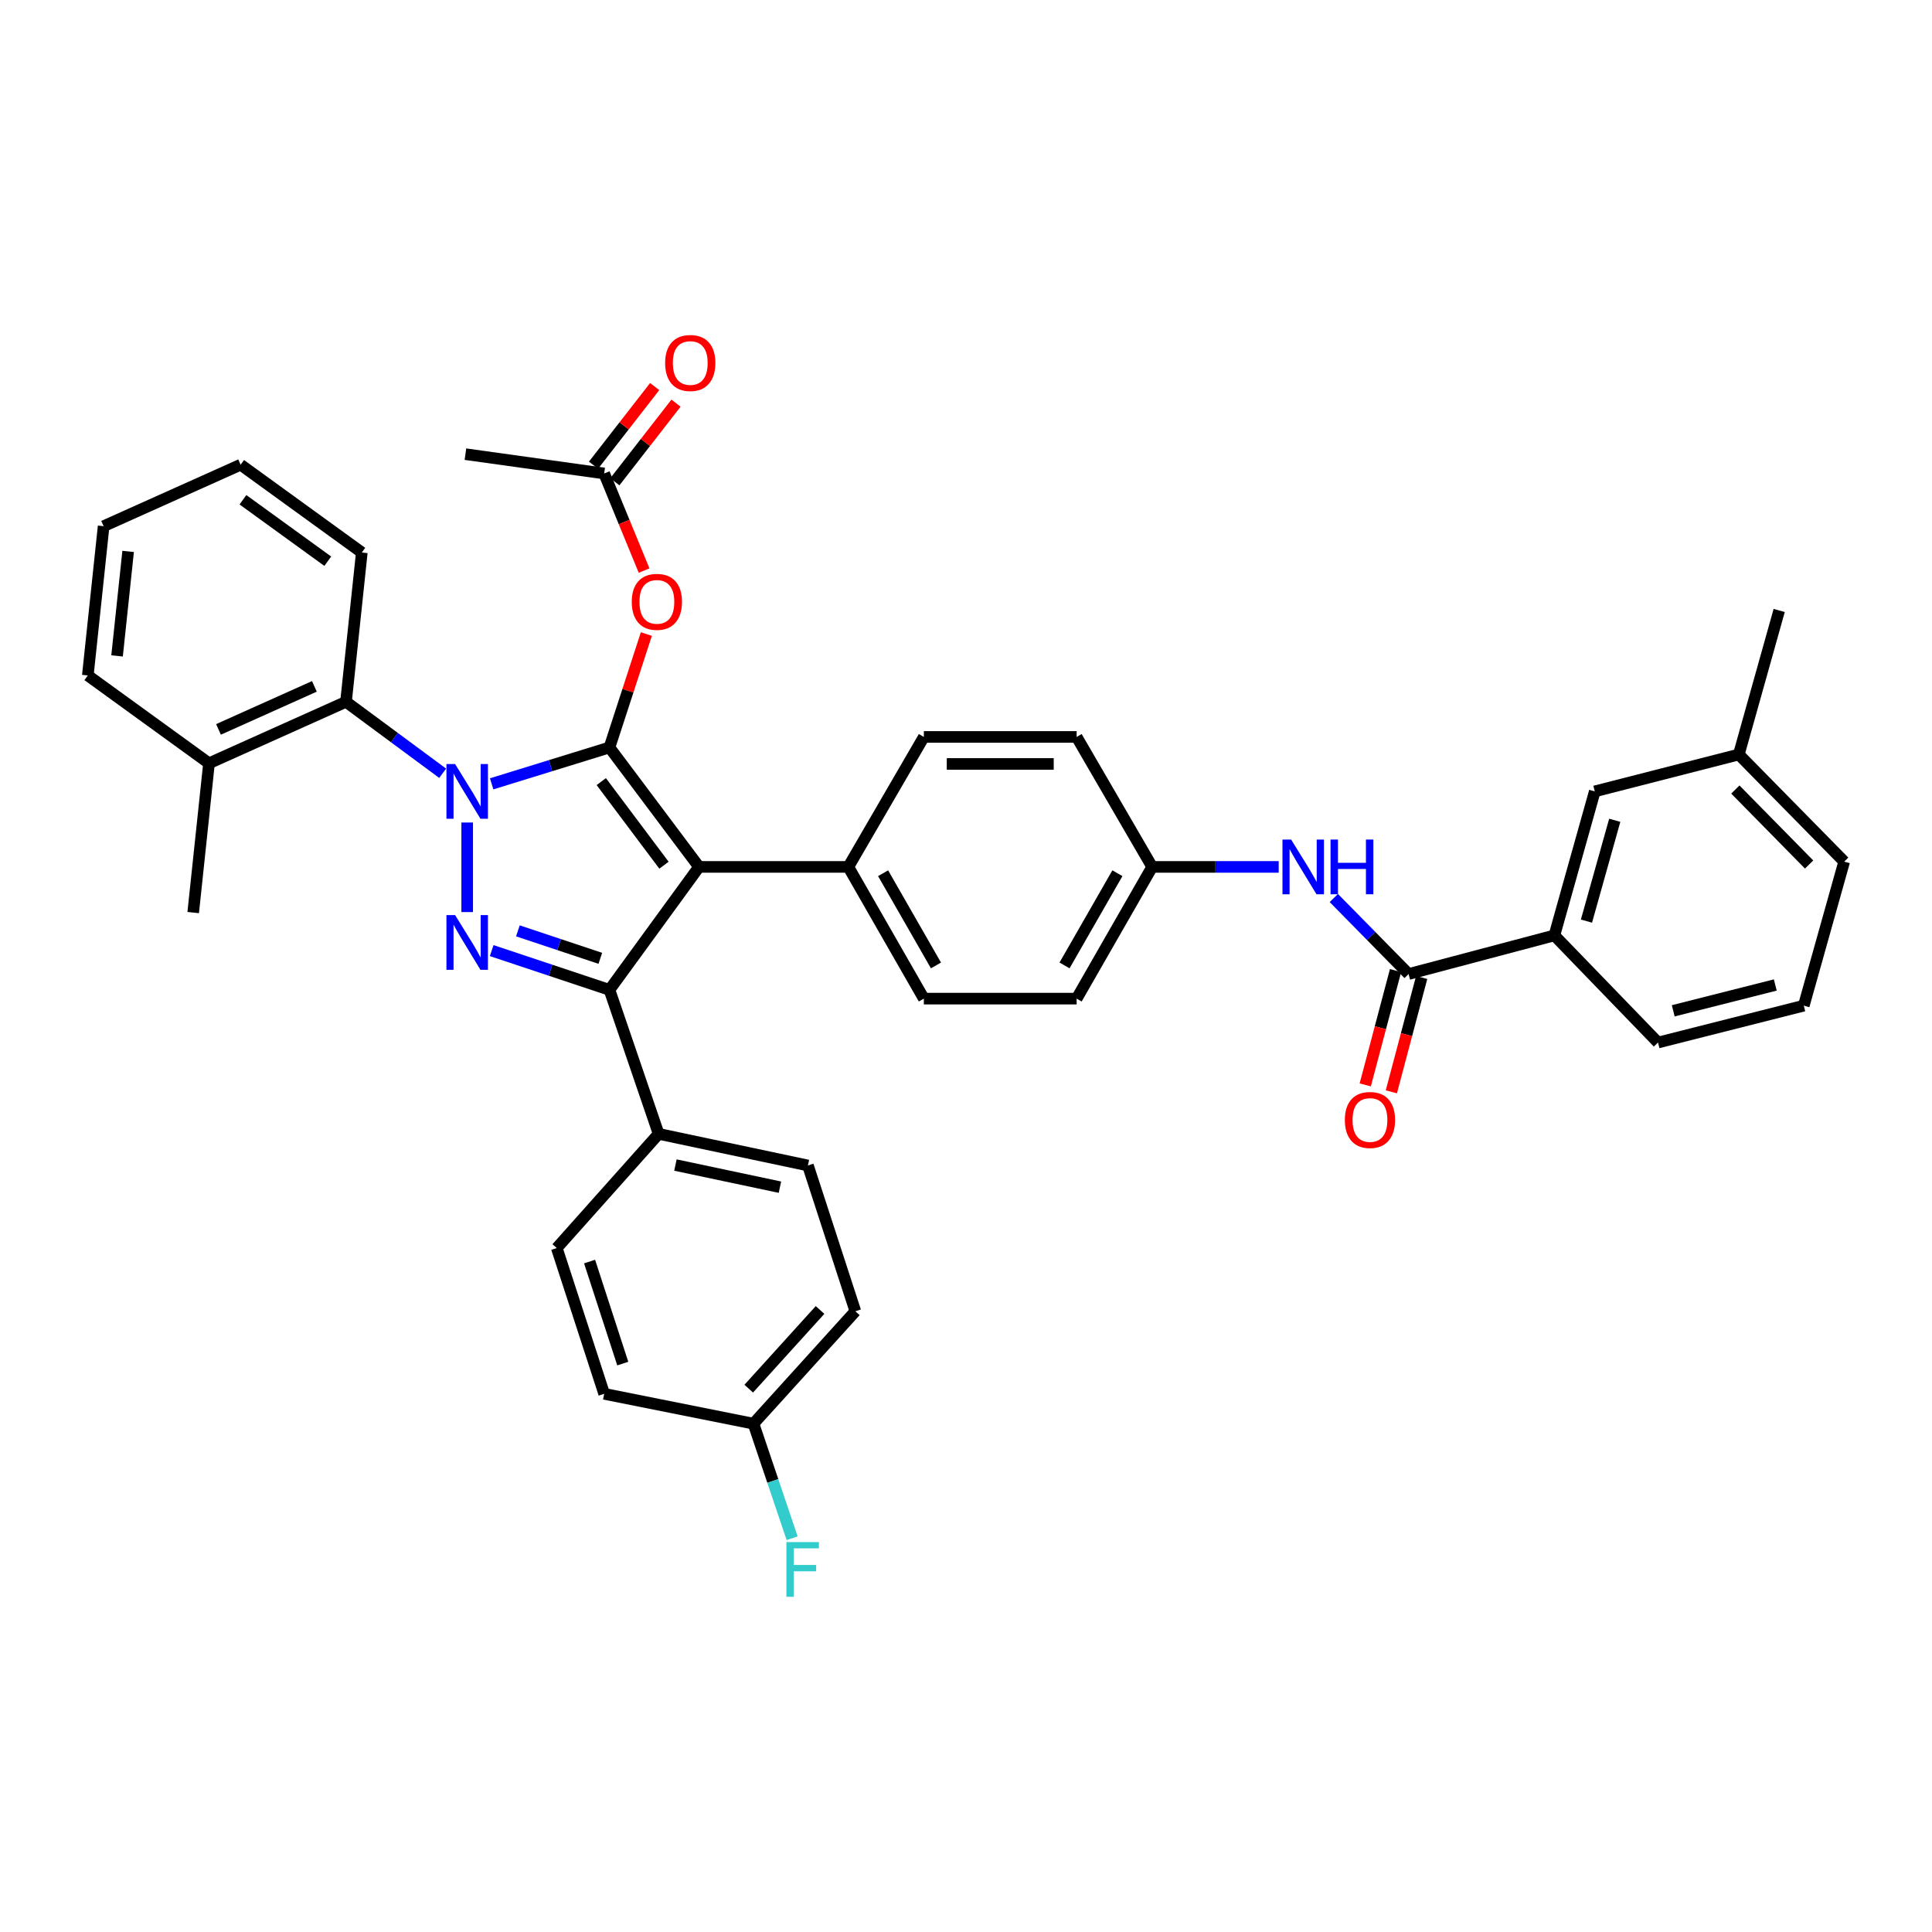 <?xml version='1.0' encoding='iso-8859-1'?>
<svg version='1.1' baseProfile='full'
              xmlns='http://www.w3.org/2000/svg'
                      xmlns:rdkit='http://www.rdkit.org/xml'
                      xmlns:xlink='http://www.w3.org/1999/xlink'
                  xml:space='preserve'
width='1000px' height='1000px' viewBox='0 0 1000 1000'>
<!-- END OF HEADER -->
<rect style='opacity:1.0;fill:#FFFFFF;stroke:none' width='1000' height='1000' x='0' y='0'> </rect>
<path class='bond-0' d='M 804.546,484.166 L 825.457,409.621' style='fill:none;fill-rule:evenodd;stroke:#000000;stroke-width:6px;stroke-linecap:butt;stroke-linejoin:miter;stroke-opacity:1' />
<path class='bond-0' d='M 821.15,476.762 L 835.788,424.58' style='fill:none;fill-rule:evenodd;stroke:#000000;stroke-width:6px;stroke-linecap:butt;stroke-linejoin:miter;stroke-opacity:1' />
<path class='bond-1' d='M 804.546,484.166 L 858.18,539.618' style='fill:none;fill-rule:evenodd;stroke:#000000;stroke-width:6px;stroke-linecap:butt;stroke-linejoin:miter;stroke-opacity:1' />
<path class='bond-2' d='M 804.546,484.166 L 729.091,504.16' style='fill:none;fill-rule:evenodd;stroke:#000000;stroke-width:6px;stroke-linecap:butt;stroke-linejoin:miter;stroke-opacity:1' />
<path class='bond-3' d='M 690.388,464.812 L 709.74,484.486' style='fill:none;fill-rule:evenodd;stroke:#0000FF;stroke-width:6px;stroke-linecap:butt;stroke-linejoin:miter;stroke-opacity:1' />
<path class='bond-3' d='M 709.74,484.486 L 729.091,504.16' style='fill:none;fill-rule:evenodd;stroke:#000000;stroke-width:6px;stroke-linecap:butt;stroke-linejoin:miter;stroke-opacity:1' />
<path class='bond-4' d='M 661.853,448.708 L 629.11,448.708' style='fill:none;fill-rule:evenodd;stroke:#0000FF;stroke-width:6px;stroke-linecap:butt;stroke-linejoin:miter;stroke-opacity:1' />
<path class='bond-4' d='M 629.11,448.708 L 596.366,448.708' style='fill:none;fill-rule:evenodd;stroke:#000000;stroke-width:6px;stroke-linecap:butt;stroke-linejoin:miter;stroke-opacity:1' />
<path class='bond-5' d='M 722.331,502.368 L 714.487,531.96' style='fill:none;fill-rule:evenodd;stroke:#000000;stroke-width:6px;stroke-linecap:butt;stroke-linejoin:miter;stroke-opacity:1' />
<path class='bond-5' d='M 714.487,531.96 L 706.642,561.551' style='fill:none;fill-rule:evenodd;stroke:#FF0000;stroke-width:6px;stroke-linecap:butt;stroke-linejoin:miter;stroke-opacity:1' />
<path class='bond-5' d='M 735.851,505.952 L 728.007,535.544' style='fill:none;fill-rule:evenodd;stroke:#000000;stroke-width:6px;stroke-linecap:butt;stroke-linejoin:miter;stroke-opacity:1' />
<path class='bond-5' d='M 728.007,535.544 L 720.163,565.135' style='fill:none;fill-rule:evenodd;stroke:#FF0000;stroke-width:6px;stroke-linecap:butt;stroke-linejoin:miter;stroke-opacity:1' />
<path class='bond-6' d='M 825.457,409.621 L 900.002,390.528' style='fill:none;fill-rule:evenodd;stroke:#000000;stroke-width:6px;stroke-linecap:butt;stroke-linejoin:miter;stroke-opacity:1' />
<path class='bond-7' d='M 240.906,235.073 L 312.724,245.074' style='fill:none;fill-rule:evenodd;stroke:#000000;stroke-width:6px;stroke-linecap:butt;stroke-linejoin:miter;stroke-opacity:1' />
<path class='bond-8' d='M 312.724,245.074 L 323.05,270.198' style='fill:none;fill-rule:evenodd;stroke:#000000;stroke-width:6px;stroke-linecap:butt;stroke-linejoin:miter;stroke-opacity:1' />
<path class='bond-8' d='M 323.05,270.198 L 333.376,295.323' style='fill:none;fill-rule:evenodd;stroke:#FF0000;stroke-width:6px;stroke-linecap:butt;stroke-linejoin:miter;stroke-opacity:1' />
<path class='bond-9' d='M 318.244,249.368 L 334.073,229.019' style='fill:none;fill-rule:evenodd;stroke:#000000;stroke-width:6px;stroke-linecap:butt;stroke-linejoin:miter;stroke-opacity:1' />
<path class='bond-9' d='M 334.073,229.019 L 349.901,208.671' style='fill:none;fill-rule:evenodd;stroke:#FF0000;stroke-width:6px;stroke-linecap:butt;stroke-linejoin:miter;stroke-opacity:1' />
<path class='bond-9' d='M 307.203,240.78 L 323.032,220.431' style='fill:none;fill-rule:evenodd;stroke:#000000;stroke-width:6px;stroke-linecap:butt;stroke-linejoin:miter;stroke-opacity:1' />
<path class='bond-9' d='M 323.032,220.431 L 338.861,200.083' style='fill:none;fill-rule:evenodd;stroke:#FF0000;stroke-width:6px;stroke-linecap:butt;stroke-linejoin:miter;stroke-opacity:1' />
<path class='bond-10' d='M 334.552,328.18 L 325.001,357.536' style='fill:none;fill-rule:evenodd;stroke:#FF0000;stroke-width:6px;stroke-linecap:butt;stroke-linejoin:miter;stroke-opacity:1' />
<path class='bond-10' d='M 325.001,357.536 L 315.451,386.891' style='fill:none;fill-rule:evenodd;stroke:#000000;stroke-width:6px;stroke-linecap:butt;stroke-linejoin:miter;stroke-opacity:1' />
<path class='bond-11' d='M 315.451,512.343 L 361.82,448.708' style='fill:none;fill-rule:evenodd;stroke:#000000;stroke-width:6px;stroke-linecap:butt;stroke-linejoin:miter;stroke-opacity:1' />
<path class='bond-12' d='M 315.451,512.343 L 284.973,502.186' style='fill:none;fill-rule:evenodd;stroke:#000000;stroke-width:6px;stroke-linecap:butt;stroke-linejoin:miter;stroke-opacity:1' />
<path class='bond-12' d='M 284.973,502.186 L 254.495,492.029' style='fill:none;fill-rule:evenodd;stroke:#0000FF;stroke-width:6px;stroke-linecap:butt;stroke-linejoin:miter;stroke-opacity:1' />
<path class='bond-12' d='M 310.73,496.026 L 289.396,488.916' style='fill:none;fill-rule:evenodd;stroke:#000000;stroke-width:6px;stroke-linecap:butt;stroke-linejoin:miter;stroke-opacity:1' />
<path class='bond-12' d='M 289.396,488.916 L 268.061,481.806' style='fill:none;fill-rule:evenodd;stroke:#0000FF;stroke-width:6px;stroke-linecap:butt;stroke-linejoin:miter;stroke-opacity:1' />
<path class='bond-13' d='M 315.451,512.343 L 340.908,586.888' style='fill:none;fill-rule:evenodd;stroke:#000000;stroke-width:6px;stroke-linecap:butt;stroke-linejoin:miter;stroke-opacity:1' />
<path class='bond-14' d='M 361.82,448.708 L 439.092,448.708' style='fill:none;fill-rule:evenodd;stroke:#000000;stroke-width:6px;stroke-linecap:butt;stroke-linejoin:miter;stroke-opacity:1' />
<path class='bond-15' d='M 361.82,448.708 L 315.451,386.891' style='fill:none;fill-rule:evenodd;stroke:#000000;stroke-width:6px;stroke-linecap:butt;stroke-linejoin:miter;stroke-opacity:1' />
<path class='bond-15' d='M 343.675,447.828 L 311.217,404.557' style='fill:none;fill-rule:evenodd;stroke:#000000;stroke-width:6px;stroke-linecap:butt;stroke-linejoin:miter;stroke-opacity:1' />
<path class='bond-16' d='M 315.451,386.891 L 284.966,396.301' style='fill:none;fill-rule:evenodd;stroke:#000000;stroke-width:6px;stroke-linecap:butt;stroke-linejoin:miter;stroke-opacity:1' />
<path class='bond-16' d='M 284.966,396.301 L 254.482,405.711' style='fill:none;fill-rule:evenodd;stroke:#0000FF;stroke-width:6px;stroke-linecap:butt;stroke-linejoin:miter;stroke-opacity:1' />
<path class='bond-17' d='M 241.815,425.735 L 241.815,472.091' style='fill:none;fill-rule:evenodd;stroke:#0000FF;stroke-width:6px;stroke-linecap:butt;stroke-linejoin:miter;stroke-opacity:1' />
<path class='bond-18' d='M 229.125,400.24 L 204.107,381.746' style='fill:none;fill-rule:evenodd;stroke:#0000FF;stroke-width:6px;stroke-linecap:butt;stroke-linejoin:miter;stroke-opacity:1' />
<path class='bond-18' d='M 204.107,381.746 L 179.089,363.252' style='fill:none;fill-rule:evenodd;stroke:#000000;stroke-width:6px;stroke-linecap:butt;stroke-linejoin:miter;stroke-opacity:1' />
<path class='bond-19' d='M 179.089,363.252 L 108.18,395.074' style='fill:none;fill-rule:evenodd;stroke:#000000;stroke-width:6px;stroke-linecap:butt;stroke-linejoin:miter;stroke-opacity:1' />
<path class='bond-19' d='M 162.726,355.264 L 113.09,377.539' style='fill:none;fill-rule:evenodd;stroke:#000000;stroke-width:6px;stroke-linecap:butt;stroke-linejoin:miter;stroke-opacity:1' />
<path class='bond-20' d='M 179.089,363.252 L 187.272,285.979' style='fill:none;fill-rule:evenodd;stroke:#000000;stroke-width:6px;stroke-linecap:butt;stroke-linejoin:miter;stroke-opacity:1' />
<path class='bond-21' d='M 108.18,395.074 L 99.998,472.346' style='fill:none;fill-rule:evenodd;stroke:#000000;stroke-width:6px;stroke-linecap:butt;stroke-linejoin:miter;stroke-opacity:1' />
<path class='bond-22' d='M 108.18,395.074 L 45.455,349.614' style='fill:none;fill-rule:evenodd;stroke:#000000;stroke-width:6px;stroke-linecap:butt;stroke-linejoin:miter;stroke-opacity:1' />
<path class='bond-23' d='M 418.181,603.253 L 340.908,586.888' style='fill:none;fill-rule:evenodd;stroke:#000000;stroke-width:6px;stroke-linecap:butt;stroke-linejoin:miter;stroke-opacity:1' />
<path class='bond-23' d='M 403.692,614.483 L 349.601,603.027' style='fill:none;fill-rule:evenodd;stroke:#000000;stroke-width:6px;stroke-linecap:butt;stroke-linejoin:miter;stroke-opacity:1' />
<path class='bond-24' d='M 418.181,603.253 L 442.729,678.708' style='fill:none;fill-rule:evenodd;stroke:#000000;stroke-width:6px;stroke-linecap:butt;stroke-linejoin:miter;stroke-opacity:1' />
<path class='bond-25' d='M 340.908,586.888 L 288.183,645.985' style='fill:none;fill-rule:evenodd;stroke:#000000;stroke-width:6px;stroke-linecap:butt;stroke-linejoin:miter;stroke-opacity:1' />
<path class='bond-26' d='M 596.366,448.708 L 557.271,516.889' style='fill:none;fill-rule:evenodd;stroke:#000000;stroke-width:6px;stroke-linecap:butt;stroke-linejoin:miter;stroke-opacity:1' />
<path class='bond-26' d='M 578.367,451.977 L 551.001,499.704' style='fill:none;fill-rule:evenodd;stroke:#000000;stroke-width:6px;stroke-linecap:butt;stroke-linejoin:miter;stroke-opacity:1' />
<path class='bond-27' d='M 596.366,448.708 L 557.271,381.436' style='fill:none;fill-rule:evenodd;stroke:#000000;stroke-width:6px;stroke-linecap:butt;stroke-linejoin:miter;stroke-opacity:1' />
<path class='bond-28' d='M 557.271,516.889 L 478.18,516.889' style='fill:none;fill-rule:evenodd;stroke:#000000;stroke-width:6px;stroke-linecap:butt;stroke-linejoin:miter;stroke-opacity:1' />
<path class='bond-29' d='M 557.271,381.436 L 478.18,381.436' style='fill:none;fill-rule:evenodd;stroke:#000000;stroke-width:6px;stroke-linecap:butt;stroke-linejoin:miter;stroke-opacity:1' />
<path class='bond-29' d='M 545.407,395.423 L 490.043,395.423' style='fill:none;fill-rule:evenodd;stroke:#000000;stroke-width:6px;stroke-linecap:butt;stroke-linejoin:miter;stroke-opacity:1' />
<path class='bond-30' d='M 439.092,448.708 L 478.18,381.436' style='fill:none;fill-rule:evenodd;stroke:#000000;stroke-width:6px;stroke-linecap:butt;stroke-linejoin:miter;stroke-opacity:1' />
<path class='bond-31' d='M 439.092,448.708 L 478.18,516.889' style='fill:none;fill-rule:evenodd;stroke:#000000;stroke-width:6px;stroke-linecap:butt;stroke-linejoin:miter;stroke-opacity:1' />
<path class='bond-31' d='M 457.09,451.978 L 484.451,499.705' style='fill:none;fill-rule:evenodd;stroke:#000000;stroke-width:6px;stroke-linecap:butt;stroke-linejoin:miter;stroke-opacity:1' />
<path class='bond-32' d='M 288.183,645.985 L 312.724,721.44' style='fill:none;fill-rule:evenodd;stroke:#000000;stroke-width:6px;stroke-linecap:butt;stroke-linejoin:miter;stroke-opacity:1' />
<path class='bond-32' d='M 305.166,652.977 L 322.344,705.795' style='fill:none;fill-rule:evenodd;stroke:#000000;stroke-width:6px;stroke-linecap:butt;stroke-linejoin:miter;stroke-opacity:1' />
<path class='bond-33' d='M 312.724,721.44 L 389.996,736.888' style='fill:none;fill-rule:evenodd;stroke:#000000;stroke-width:6px;stroke-linecap:butt;stroke-linejoin:miter;stroke-opacity:1' />
<path class='bond-34' d='M 389.996,736.888 L 442.729,678.708' style='fill:none;fill-rule:evenodd;stroke:#000000;stroke-width:6px;stroke-linecap:butt;stroke-linejoin:miter;stroke-opacity:1' />
<path class='bond-34' d='M 387.542,718.767 L 424.455,678.041' style='fill:none;fill-rule:evenodd;stroke:#000000;stroke-width:6px;stroke-linecap:butt;stroke-linejoin:miter;stroke-opacity:1' />
<path class='bond-35' d='M 389.996,736.888 L 400.001,766.54' style='fill:none;fill-rule:evenodd;stroke:#000000;stroke-width:6px;stroke-linecap:butt;stroke-linejoin:miter;stroke-opacity:1' />
<path class='bond-35' d='M 400.001,766.54 L 410.005,796.192' style='fill:none;fill-rule:evenodd;stroke:#33CCCC;stroke-width:6px;stroke-linecap:butt;stroke-linejoin:miter;stroke-opacity:1' />
<path class='bond-36' d='M 187.272,285.979 L 124.546,240.528' style='fill:none;fill-rule:evenodd;stroke:#000000;stroke-width:6px;stroke-linecap:butt;stroke-linejoin:miter;stroke-opacity:1' />
<path class='bond-36' d='M 169.656,290.488 L 125.747,258.672' style='fill:none;fill-rule:evenodd;stroke:#000000;stroke-width:6px;stroke-linecap:butt;stroke-linejoin:miter;stroke-opacity:1' />
<path class='bond-37' d='M 45.455,349.614 L 53.637,272.349' style='fill:none;fill-rule:evenodd;stroke:#000000;stroke-width:6px;stroke-linecap:butt;stroke-linejoin:miter;stroke-opacity:1' />
<path class='bond-37' d='M 60.592,339.498 L 66.32,285.412' style='fill:none;fill-rule:evenodd;stroke:#000000;stroke-width:6px;stroke-linecap:butt;stroke-linejoin:miter;stroke-opacity:1' />
<path class='bond-38' d='M 124.546,240.528 L 53.637,272.349' style='fill:none;fill-rule:evenodd;stroke:#000000;stroke-width:6px;stroke-linecap:butt;stroke-linejoin:miter;stroke-opacity:1' />
<path class='bond-39' d='M 858.18,539.618 L 933.634,520.525' style='fill:none;fill-rule:evenodd;stroke:#000000;stroke-width:6px;stroke-linecap:butt;stroke-linejoin:miter;stroke-opacity:1' />
<path class='bond-39' d='M 866.067,523.194 L 918.885,509.829' style='fill:none;fill-rule:evenodd;stroke:#000000;stroke-width:6px;stroke-linecap:butt;stroke-linejoin:miter;stroke-opacity:1' />
<path class='bond-40' d='M 900.002,390.528 L 920.906,315.982' style='fill:none;fill-rule:evenodd;stroke:#000000;stroke-width:6px;stroke-linecap:butt;stroke-linejoin:miter;stroke-opacity:1' />
<path class='bond-41' d='M 900.002,390.528 L 954.545,445.98' style='fill:none;fill-rule:evenodd;stroke:#000000;stroke-width:6px;stroke-linecap:butt;stroke-linejoin:miter;stroke-opacity:1' />
<path class='bond-41' d='M 898.212,408.654 L 936.392,447.471' style='fill:none;fill-rule:evenodd;stroke:#000000;stroke-width:6px;stroke-linecap:butt;stroke-linejoin:miter;stroke-opacity:1' />
<path class='bond-42' d='M 933.634,520.525 L 954.545,445.98' style='fill:none;fill-rule:evenodd;stroke:#000000;stroke-width:6px;stroke-linecap:butt;stroke-linejoin:miter;stroke-opacity:1' />
<path  class='atom-1' d='M 668.288 434.548
L 677.568 449.548
Q 678.488 451.028, 679.968 453.708
Q 681.448 456.388, 681.528 456.548
L 681.528 434.548
L 685.288 434.548
L 685.288 462.868
L 681.408 462.868
L 671.448 446.468
Q 670.288 444.548, 669.048 442.348
Q 667.848 440.148, 667.488 439.468
L 667.488 462.868
L 663.808 462.868
L 663.808 434.548
L 668.288 434.548
' fill='#0000FF'/>
<path  class='atom-1' d='M 688.688 434.548
L 692.528 434.548
L 692.528 446.588
L 707.008 446.588
L 707.008 434.548
L 710.848 434.548
L 710.848 462.868
L 707.008 462.868
L 707.008 449.788
L 692.528 449.788
L 692.528 462.868
L 688.688 462.868
L 688.688 434.548
' fill='#0000FF'/>
<path  class='atom-3' d='M 696.089 579.695
Q 696.089 572.895, 699.449 569.095
Q 702.809 565.295, 709.089 565.295
Q 715.369 565.295, 718.729 569.095
Q 722.089 572.895, 722.089 579.695
Q 722.089 586.575, 718.689 590.495
Q 715.289 594.375, 709.089 594.375
Q 702.849 594.375, 699.449 590.495
Q 696.089 586.615, 696.089 579.695
M 709.089 591.175
Q 713.409 591.175, 715.729 588.295
Q 718.089 585.375, 718.089 579.695
Q 718.089 574.135, 715.729 571.335
Q 713.409 568.495, 709.089 568.495
Q 704.769 568.495, 702.409 571.295
Q 700.089 574.095, 700.089 579.695
Q 700.089 585.415, 702.409 588.295
Q 704.769 591.175, 709.089 591.175
' fill='#FF0000'/>
<path  class='atom-7' d='M 326.999 311.516
Q 326.999 304.716, 330.359 300.916
Q 333.719 297.116, 339.999 297.116
Q 346.279 297.116, 349.639 300.916
Q 352.999 304.716, 352.999 311.516
Q 352.999 318.396, 349.599 322.316
Q 346.199 326.196, 339.999 326.196
Q 333.759 326.196, 330.359 322.316
Q 326.999 318.436, 326.999 311.516
M 339.999 322.996
Q 344.319 322.996, 346.639 320.116
Q 348.999 317.196, 348.999 311.516
Q 348.999 305.956, 346.639 303.156
Q 344.319 300.316, 339.999 300.316
Q 335.679 300.316, 333.319 303.116
Q 330.999 305.916, 330.999 311.516
Q 330.999 317.236, 333.319 320.116
Q 335.679 322.996, 339.999 322.996
' fill='#FF0000'/>
<path  class='atom-8' d='M 344.274 187.883
Q 344.274 181.083, 347.634 177.283
Q 350.994 173.483, 357.274 173.483
Q 363.554 173.483, 366.914 177.283
Q 370.274 181.083, 370.274 187.883
Q 370.274 194.763, 366.874 198.683
Q 363.474 202.563, 357.274 202.563
Q 351.034 202.563, 347.634 198.683
Q 344.274 194.803, 344.274 187.883
M 357.274 199.363
Q 361.594 199.363, 363.914 196.483
Q 366.274 193.563, 366.274 187.883
Q 366.274 182.323, 363.914 179.523
Q 361.594 176.683, 357.274 176.683
Q 352.954 176.683, 350.594 179.483
Q 348.274 182.283, 348.274 187.883
Q 348.274 193.603, 350.594 196.483
Q 352.954 199.363, 357.274 199.363
' fill='#FF0000'/>
<path  class='atom-12' d='M 235.555 395.461
L 244.835 410.461
Q 245.755 411.941, 247.235 414.621
Q 248.715 417.301, 248.795 417.461
L 248.795 395.461
L 252.555 395.461
L 252.555 423.781
L 248.675 423.781
L 238.715 407.381
Q 237.555 405.461, 236.315 403.261
Q 235.115 401.061, 234.755 400.381
L 234.755 423.781
L 231.075 423.781
L 231.075 395.461
L 235.555 395.461
' fill='#0000FF'/>
<path  class='atom-13' d='M 235.555 473.643
L 244.835 488.643
Q 245.755 490.123, 247.235 492.803
Q 248.715 495.483, 248.795 495.643
L 248.795 473.643
L 252.555 473.643
L 252.555 501.963
L 248.675 501.963
L 238.715 485.563
Q 237.555 483.643, 236.315 481.443
Q 235.115 479.243, 234.755 478.563
L 234.755 501.963
L 231.075 501.963
L 231.075 473.643
L 235.555 473.643
' fill='#0000FF'/>
<path  class='atom-29' d='M 407.034 798.183
L 423.874 798.183
L 423.874 801.423
L 410.834 801.423
L 410.834 810.023
L 422.434 810.023
L 422.434 813.303
L 410.834 813.303
L 410.834 826.503
L 407.034 826.503
L 407.034 798.183
' fill='#33CCCC'/>
</svg>
